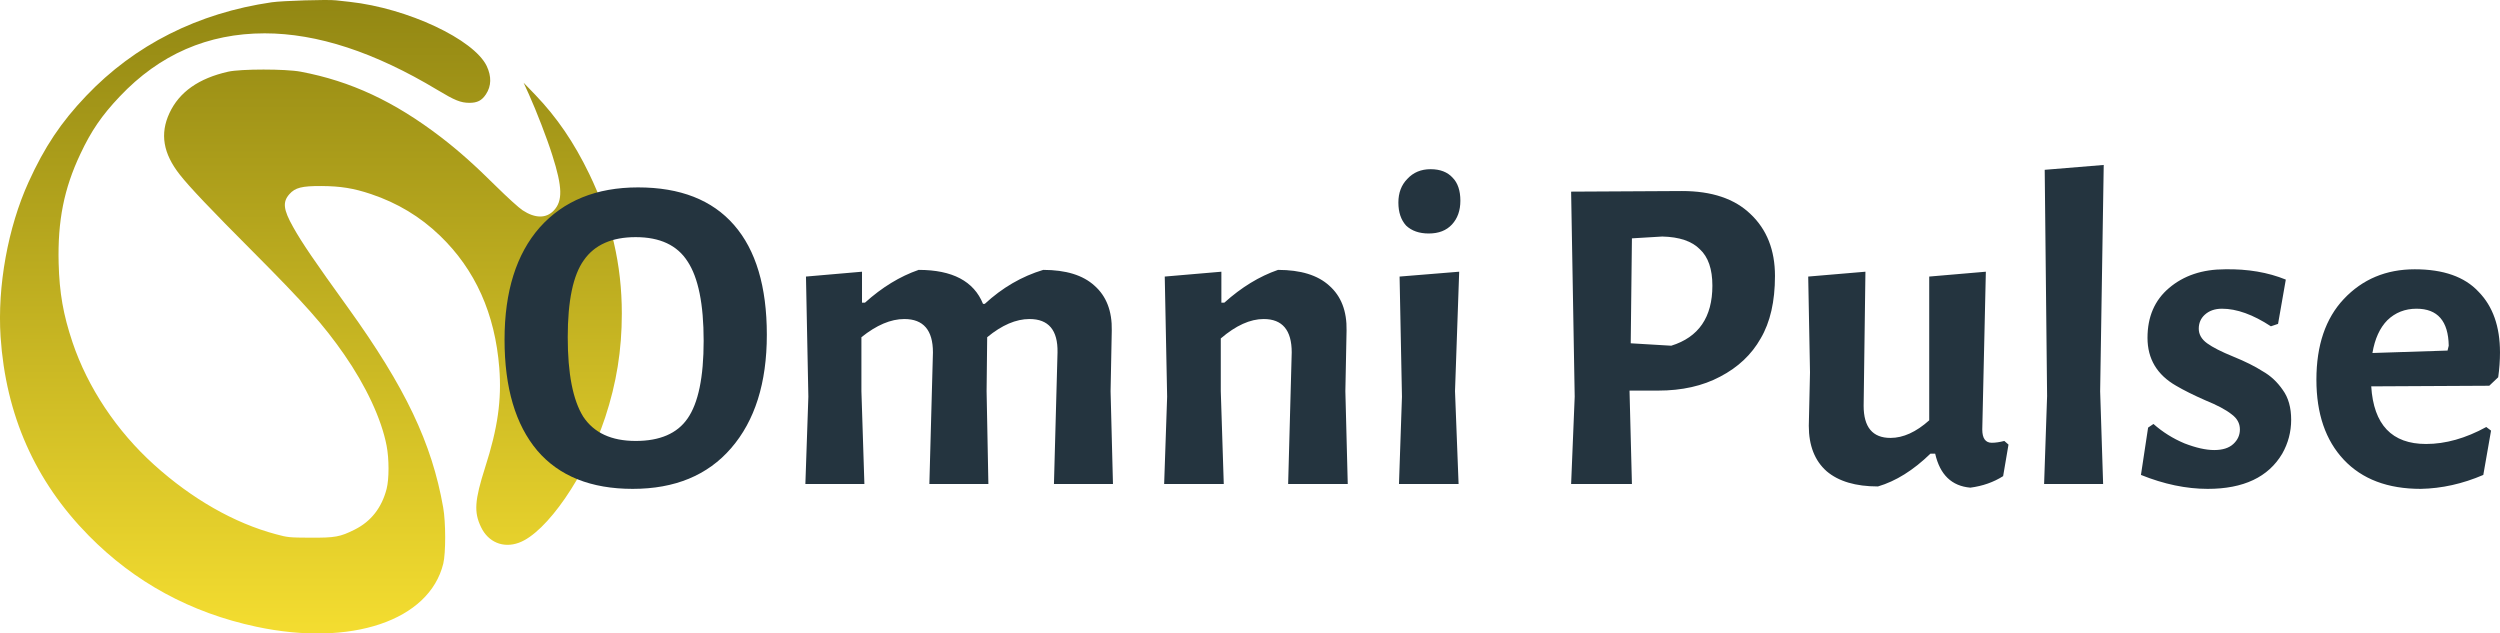 <svg width="221" height="56" viewBox="0 0 221 56" fill="none" xmlns="http://www.w3.org/2000/svg">
<path d="M29.685 0.029C29.864 0.048 30.421 0.115 30.911 0.163C36.044 0.729 41.883 3.475 43.025 5.837C43.459 6.758 43.44 7.603 42.959 8.333C42.591 8.89 42.195 9.091 41.487 9.091C40.714 9.082 40.214 8.88 38.666 7.949C33.109 4.608 28.043 2.947 23.392 2.947C18.383 2.947 14.099 4.81 10.58 8.535C9.005 10.195 8.061 11.568 7.099 13.623C5.656 16.676 5.09 19.527 5.184 23.252C5.25 25.892 5.59 27.812 6.41 30.26C7.76 34.264 10.316 38.104 13.628 41.09C16.967 44.104 20.713 46.245 24.383 47.224C25.439 47.512 25.572 47.522 27.421 47.532C29.638 47.541 30.062 47.464 31.364 46.812C32.798 46.092 33.742 44.892 34.176 43.221C34.402 42.347 34.402 40.562 34.176 39.4C33.732 37.067 32.355 34.11 30.411 31.316C28.6 28.715 26.949 26.862 22.449 22.34C18.628 18.509 16.741 16.522 15.892 15.437C14.42 13.565 14.128 11.828 14.977 10.003C15.845 8.131 17.571 6.922 20.175 6.336C21.288 6.086 25.251 6.086 26.572 6.336C31.006 7.171 34.855 8.967 38.968 12.116C40.506 13.296 41.931 14.554 43.893 16.503C44.846 17.444 45.883 18.385 46.195 18.586C47.299 19.316 48.289 19.326 48.959 18.605C49.752 17.761 49.723 16.541 48.827 13.728C48.365 12.25 47.402 9.773 46.761 8.352L46.289 7.315L47.308 8.371C49.233 10.378 50.733 12.576 52.091 15.38C54.044 19.431 54.969 23.377 54.969 27.726C54.969 30.952 54.497 33.87 53.497 36.904C51.789 42.05 48.308 47.109 45.855 47.983C44.478 48.482 43.157 47.925 42.525 46.6C41.883 45.276 41.959 44.229 42.883 41.33C44.006 37.835 44.355 35.339 44.138 32.536C43.761 27.726 42.016 23.838 38.883 20.823C37.147 19.153 35.138 17.943 32.798 17.156C31.251 16.637 30.1 16.455 28.411 16.445C26.685 16.436 26.09 16.589 25.581 17.165C24.968 17.857 25.043 18.529 25.921 20.084C26.694 21.466 27.788 23.07 30.77 27.207C35.836 34.254 38.176 39.16 39.176 44.853C39.412 46.168 39.412 48.895 39.185 49.826C37.949 54.857 31.053 57.19 22.666 55.404C16.854 54.166 11.911 51.477 7.844 47.349C3.099 42.53 0.514 36.693 0.052 29.78C-0.241 25.307 0.703 20.103 2.524 16.1C3.939 12.989 5.392 10.81 7.618 8.477C11.911 3.965 17.496 1.152 24.024 0.201C24.968 0.067 28.968 -0.058 29.685 0.029Z" fill="url(#paint0_linear_29_133)"/>
<path fill-rule="evenodd" clip-rule="evenodd" d="M180.699 42.787H185.916L185.653 34.583L185.969 14.582L180.752 15.011L180.963 35.012L180.699 42.787ZM196.69 23.805C198.692 23.769 200.484 24.073 202.065 24.716L201.38 28.631L200.747 28.845C199.166 27.808 197.726 27.29 196.426 27.29C195.794 27.29 195.285 27.469 194.898 27.826C194.547 28.148 194.371 28.559 194.371 29.06C194.371 29.56 194.617 29.989 195.109 30.347C195.601 30.704 196.374 31.097 197.427 31.526C198.481 31.955 199.342 32.384 200.009 32.813C200.712 33.206 201.309 33.761 201.801 34.476C202.293 35.155 202.539 36.031 202.539 37.103C202.539 38.176 202.275 39.176 201.748 40.106C200.519 42.179 198.323 43.216 195.162 43.216C193.265 43.216 191.297 42.805 189.26 41.983L189.892 37.8L190.366 37.478C191.174 38.194 192.088 38.765 193.106 39.194C194.125 39.588 195.003 39.784 195.741 39.784C196.479 39.784 197.041 39.605 197.427 39.248C197.814 38.891 198.007 38.462 198.007 37.961C198.007 37.425 197.761 36.978 197.269 36.62C196.778 36.227 196.005 35.816 194.951 35.387C193.897 34.922 193.036 34.493 192.369 34.1C190.683 33.135 189.839 31.723 189.839 29.864C189.839 28.005 190.472 26.54 191.736 25.467C193.036 24.359 194.687 23.805 196.69 23.805ZM209.617 34.154C209.828 37.55 211.444 39.248 214.465 39.248C216.187 39.248 217.961 38.748 219.787 37.747L220.209 38.068L219.524 41.983C217.697 42.769 215.853 43.18 213.991 43.216C211.075 43.216 208.809 42.358 207.193 40.642C205.578 38.926 204.77 36.567 204.77 33.564C204.77 30.525 205.578 28.148 207.193 26.432C208.845 24.68 210.935 23.805 213.464 23.805C215.993 23.805 217.873 24.466 219.102 25.789C220.367 27.076 220.999 28.863 220.999 31.151C220.999 31.866 220.947 32.599 220.841 33.349L220.051 34.1L209.617 34.154ZM213.622 27.29C212.603 27.29 211.743 27.63 211.04 28.309C210.373 28.988 209.934 29.953 209.723 31.205L216.362 30.99L216.468 30.561C216.433 28.381 215.484 27.29 213.622 27.29ZM176.076 39.141C176.392 39.141 176.761 39.087 177.182 38.98L177.551 39.302L177.077 42.09C176.234 42.626 175.268 42.966 174.179 43.109C172.528 42.966 171.491 41.965 171.07 40.106H170.648C169.138 41.572 167.592 42.537 166.011 43.002C164.044 43.002 162.533 42.555 161.479 41.661C160.425 40.732 159.898 39.391 159.898 37.639L160.004 32.92L159.846 24.448L164.904 24.019L164.746 35.87C164.746 37.764 165.537 38.712 167.118 38.712C168.242 38.712 169.383 38.193 170.543 37.157V24.448L175.549 24.019L175.233 37.961C175.233 38.748 175.514 39.141 176.076 39.141ZM154.748 18.925C153.343 17.567 151.323 16.887 148.688 16.887L138.887 16.941L139.203 35.065L138.887 42.787H144.262L144.051 34.583V34.529H146.58C148.688 34.529 150.515 34.118 152.06 33.296C153.641 32.474 154.836 31.348 155.644 29.918C156.487 28.488 156.908 26.647 156.908 24.395C156.908 22.107 156.188 20.283 154.748 18.925ZM150.269 22.035C151.006 22.714 151.375 23.787 151.375 25.253C151.375 28.041 150.163 29.81 147.739 30.561L144.156 30.347L144.262 21.07L146.949 20.909C148.46 20.945 149.566 21.32 150.269 22.035Z" fill="#24343F"/>
<path fill-rule="evenodd" clip-rule="evenodd" d="M128.412 15.708C127.956 15.207 127.306 14.957 126.463 14.957C125.62 14.957 124.935 15.243 124.408 15.815C123.881 16.351 123.617 17.048 123.617 17.906C123.617 18.764 123.846 19.444 124.302 19.944C124.794 20.409 125.461 20.641 126.305 20.641C127.183 20.641 127.868 20.373 128.36 19.837C128.852 19.3 129.097 18.603 129.097 17.745C129.097 16.852 128.869 16.172 128.412 15.708ZM123.933 35.066L123.67 42.787H128.939L128.623 34.583L128.992 24.019L123.723 24.448L123.933 35.066ZM111.711 28.202C113.362 28.202 114.188 29.185 114.188 31.151L113.872 42.787H119.141L118.93 34.583L119.036 29.221C119.071 27.505 118.561 26.182 117.508 25.253C116.489 24.323 114.978 23.858 112.976 23.858C111.325 24.43 109.744 25.395 108.233 26.754H107.97V24.019L102.964 24.448L103.175 35.065L102.911 42.787H108.181L107.917 34.583V29.918C109.252 28.774 110.517 28.202 111.711 28.202ZM93.485 31.151C93.52 29.185 92.695 28.202 91.008 28.202C89.814 28.202 88.567 28.738 87.267 29.81L87.215 34.583L87.373 42.787H82.156L82.472 31.151C82.472 29.185 81.629 28.202 79.943 28.202C78.748 28.202 77.484 28.738 76.149 29.81V34.583L76.412 42.787H71.195L71.459 35.065L71.248 24.448L76.201 24.019V26.754H76.465C77.975 25.395 79.556 24.43 81.207 23.858C84.193 23.858 86.09 24.859 86.898 26.861H87.056C88.602 25.431 90.323 24.43 92.221 23.858C94.223 23.858 95.733 24.323 96.752 25.253C97.806 26.182 98.316 27.505 98.28 29.221L98.175 34.583L98.386 42.787H93.169L93.485 31.151ZM64.89 19.89C62.958 17.674 60.13 16.566 56.406 16.566C52.718 16.566 49.819 17.745 47.712 20.105C45.639 22.464 44.602 25.771 44.602 30.025C44.602 34.279 45.569 37.55 47.501 39.838C49.433 42.09 52.243 43.216 55.932 43.216C59.656 43.216 62.554 42.019 64.626 39.624C66.734 37.193 67.788 33.85 67.788 29.596C67.788 25.342 66.822 22.107 64.89 19.89ZM51.611 23C52.559 21.642 54.088 20.963 56.195 20.963C58.338 20.963 59.866 21.678 60.78 23.108C61.728 24.538 62.203 26.879 62.203 30.132C62.203 33.35 61.728 35.638 60.78 36.996C59.866 38.319 58.338 38.98 56.195 38.98C54.052 38.98 52.507 38.265 51.558 36.835C50.645 35.37 50.188 33.028 50.188 29.811C50.188 26.593 50.662 24.323 51.611 23Z" fill="#24343F"/>
<defs>
<linearGradient id="paint0_linear_29_133" x1="27.484" y1="56" x2="27.484" y2="0" gradientUnits="userSpaceOnUse">
<stop stop-color="#F4DD30"/>
<stop offset="1" stop-color="#928713"/>
</linearGradient>
</defs>
</svg>
